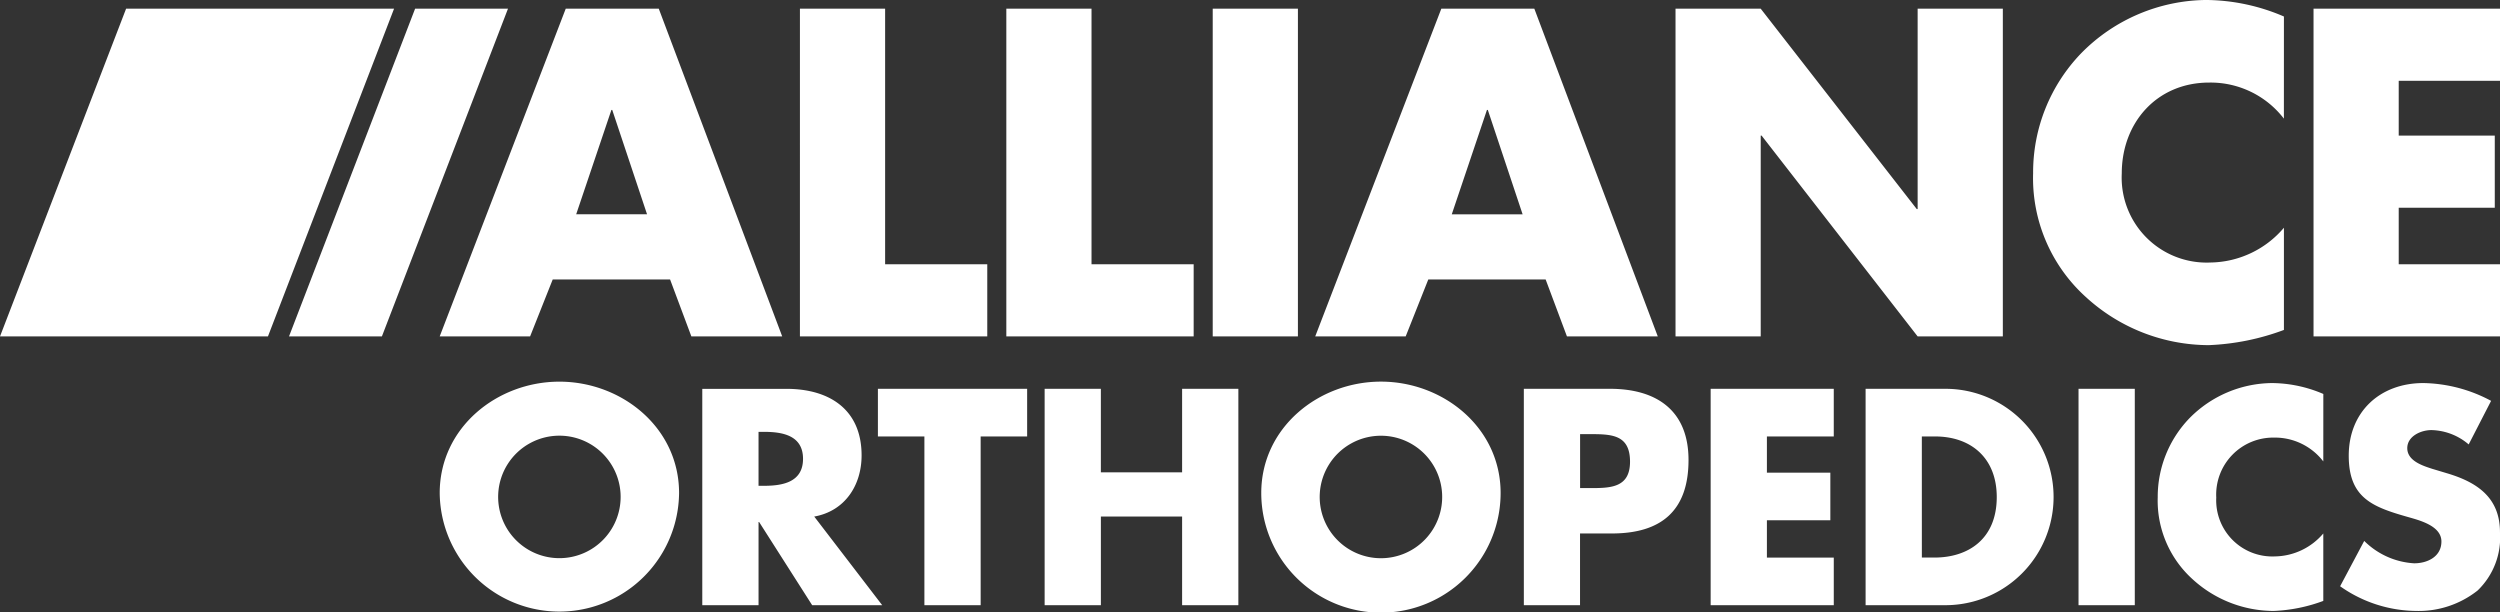 <svg xmlns="http://www.w3.org/2000/svg" width="244.933" height="60" viewBox="0 0 244.933 60"><rect x="0" y="0" width="244.933" height="60" fill="#333333" stroke="none"/><g id="Logo" transform="translate(17477 24418.998)"><path id="Alliance" d="M274.895,27.383l-2.215,5.578h-8.857L276.171.852h9.114l12.094,32.109h-8.9l-2.085-5.578Zm5.833-16.608h-.084l-3.449,10.22h6.942ZM307.462.852h-8.347V32.961H317.47V25.892H307.462Zm20.222,0h-8.347V32.961h18.354V25.892H327.684Zm20.221,0h-8.347V32.961h8.347Zm12.773,26.53-2.215,5.579H349.6L361.955.852h9.112l12.095,32.109h-8.9l-2.087-5.579Zm5.833-16.608h-.086L362.978,21h6.941ZM384.9,32.961h8.347V13.287h.086l15.288,19.674h8.347V.853h-8.347V20.484h-.086L393.246.853H384.9ZM444.507,1.619A19.6,19.6,0,0,0,436.883,0,17.4,17.4,0,0,0,424.663,5.2a16.8,16.8,0,0,0-4.728,11.754,15.7,15.7,0,0,0,5.153,12.136,17.874,17.874,0,0,0,12.051,4.727,23.654,23.654,0,0,0,7.368-1.49V22.314a9.6,9.6,0,0,1-7.2,3.407,8.327,8.327,0,0,1-8.687-8.729c0-4.982,3.449-8.9,8.559-8.9a9.062,9.062,0,0,1,7.325,3.534Zm21.17,6.3V.853H447.408V32.961h18.269V25.893h-9.923V20.356h9.411V13.287h-9.411V7.921Z" transform="translate(-17697.744 -24419)" fill="#fff"></path><path id="Orthopedics" d="M287.285,239.913a11.726,11.726,0,0,1-23.451,0c0-6.412,5.623-10.91,11.726-10.91s11.725,4.5,11.725,10.91m-17.715.028a6,6,0,1,0,11.979,0,6,6,0,0,0-11.979,0m37.619,10.966h-6.862l-5.2-8.154h-.056v8.154h-5.512v-21.2H297.8c4.189,0,7.367,2,7.367,6.524,0,2.924-1.631,5.454-4.64,5.989Zm-12.119-11.7h.534c1.8,0,3.825-.337,3.825-2.643s-2.025-2.643-3.825-2.643h-.534Zm21.761-4.836h4.555v-4.668H306.765v4.668h4.555v16.534h5.512Zm11.778,3.515v-8.183H323.1v21.2h5.511v-8.688h7.958v8.688h5.511v-21.2h-5.511v8.183Zm39.165,2.024a11.725,11.725,0,0,1-23.45,0c0-6.412,5.624-10.91,11.726-10.91s11.724,4.5,11.724,10.91m-17.714.028a6,6,0,1,0,11.978,0,6,6,0,0,0-11.978,0m19.989-10.235h8.435c4.556,0,7.7,2.109,7.7,6.974,0,5-2.7,7.2-7.508,7.2h-3.121v7.029H370.05Zm5.512,9.729h.928c2,0,3.964,0,3.964-2.587,0-2.671-1.827-2.7-3.964-2.7h-.928Zm24.853-5.061v-4.668H388.352v21.2h12.063V246.24h-6.552v-3.655h6.215v-4.668h-6.215v-3.542Zm3.119-4.668h7.817a10.6,10.6,0,1,1,0,21.2h-7.817Zm5.511,16.534h1.238c3.29,0,6.1-1.8,6.1-5.932,0-3.8-2.5-5.933-6.046-5.933h-1.294Zm20.862-16.534h-5.512v21.2h5.512Zm18.472.506a12.943,12.943,0,0,0-5.033-1.068,11.487,11.487,0,0,0-8.07,3.431,11.093,11.093,0,0,0-3.122,7.76,10.371,10.371,0,0,0,3.4,8.014,11.8,11.8,0,0,0,7.958,3.121,15.626,15.626,0,0,0,4.864-.983v-6.608a6.338,6.338,0,0,1-4.752,2.249,5.5,5.5,0,0,1-5.735-5.764,5.585,5.585,0,0,1,5.65-5.877,5.98,5.98,0,0,1,4.837,2.334Zm16.437.675a14.494,14.494,0,0,0-6.637-1.743c-4.245,0-7.31,2.812-7.31,7.114,0,4.106,2.277,5.006,5.735,5.99,1.18.337,3.345.871,3.345,2.418,0,1.491-1.377,2.137-2.671,2.137a7.561,7.561,0,0,1-4.893-2.194l-2.361,4.442a13.074,13.074,0,0,0,7.451,2.419,9.3,9.3,0,0,0,6.017-2,7.2,7.2,0,0,0,2.194-5.709c0-3.43-2.278-4.92-5.23-5.791l-1.407-.423c-.956-.309-2.446-.787-2.446-2.025,0-1.181,1.349-1.771,2.362-1.771a5.8,5.8,0,0,1,3.655,1.406Z" transform="translate(-17697.754 -24610.609)" fill="#fff"></path><path id="Brand_Mark" data-name="Brand Mark" d="M49.769,5.223,37.415,37.332h-9.1L40.669,5.223Zm-37.415,0L0,37.332H26.252L38.607,5.223Z" transform="translate(-17477 -24423.369)" fill="#fff"></path></g></svg>